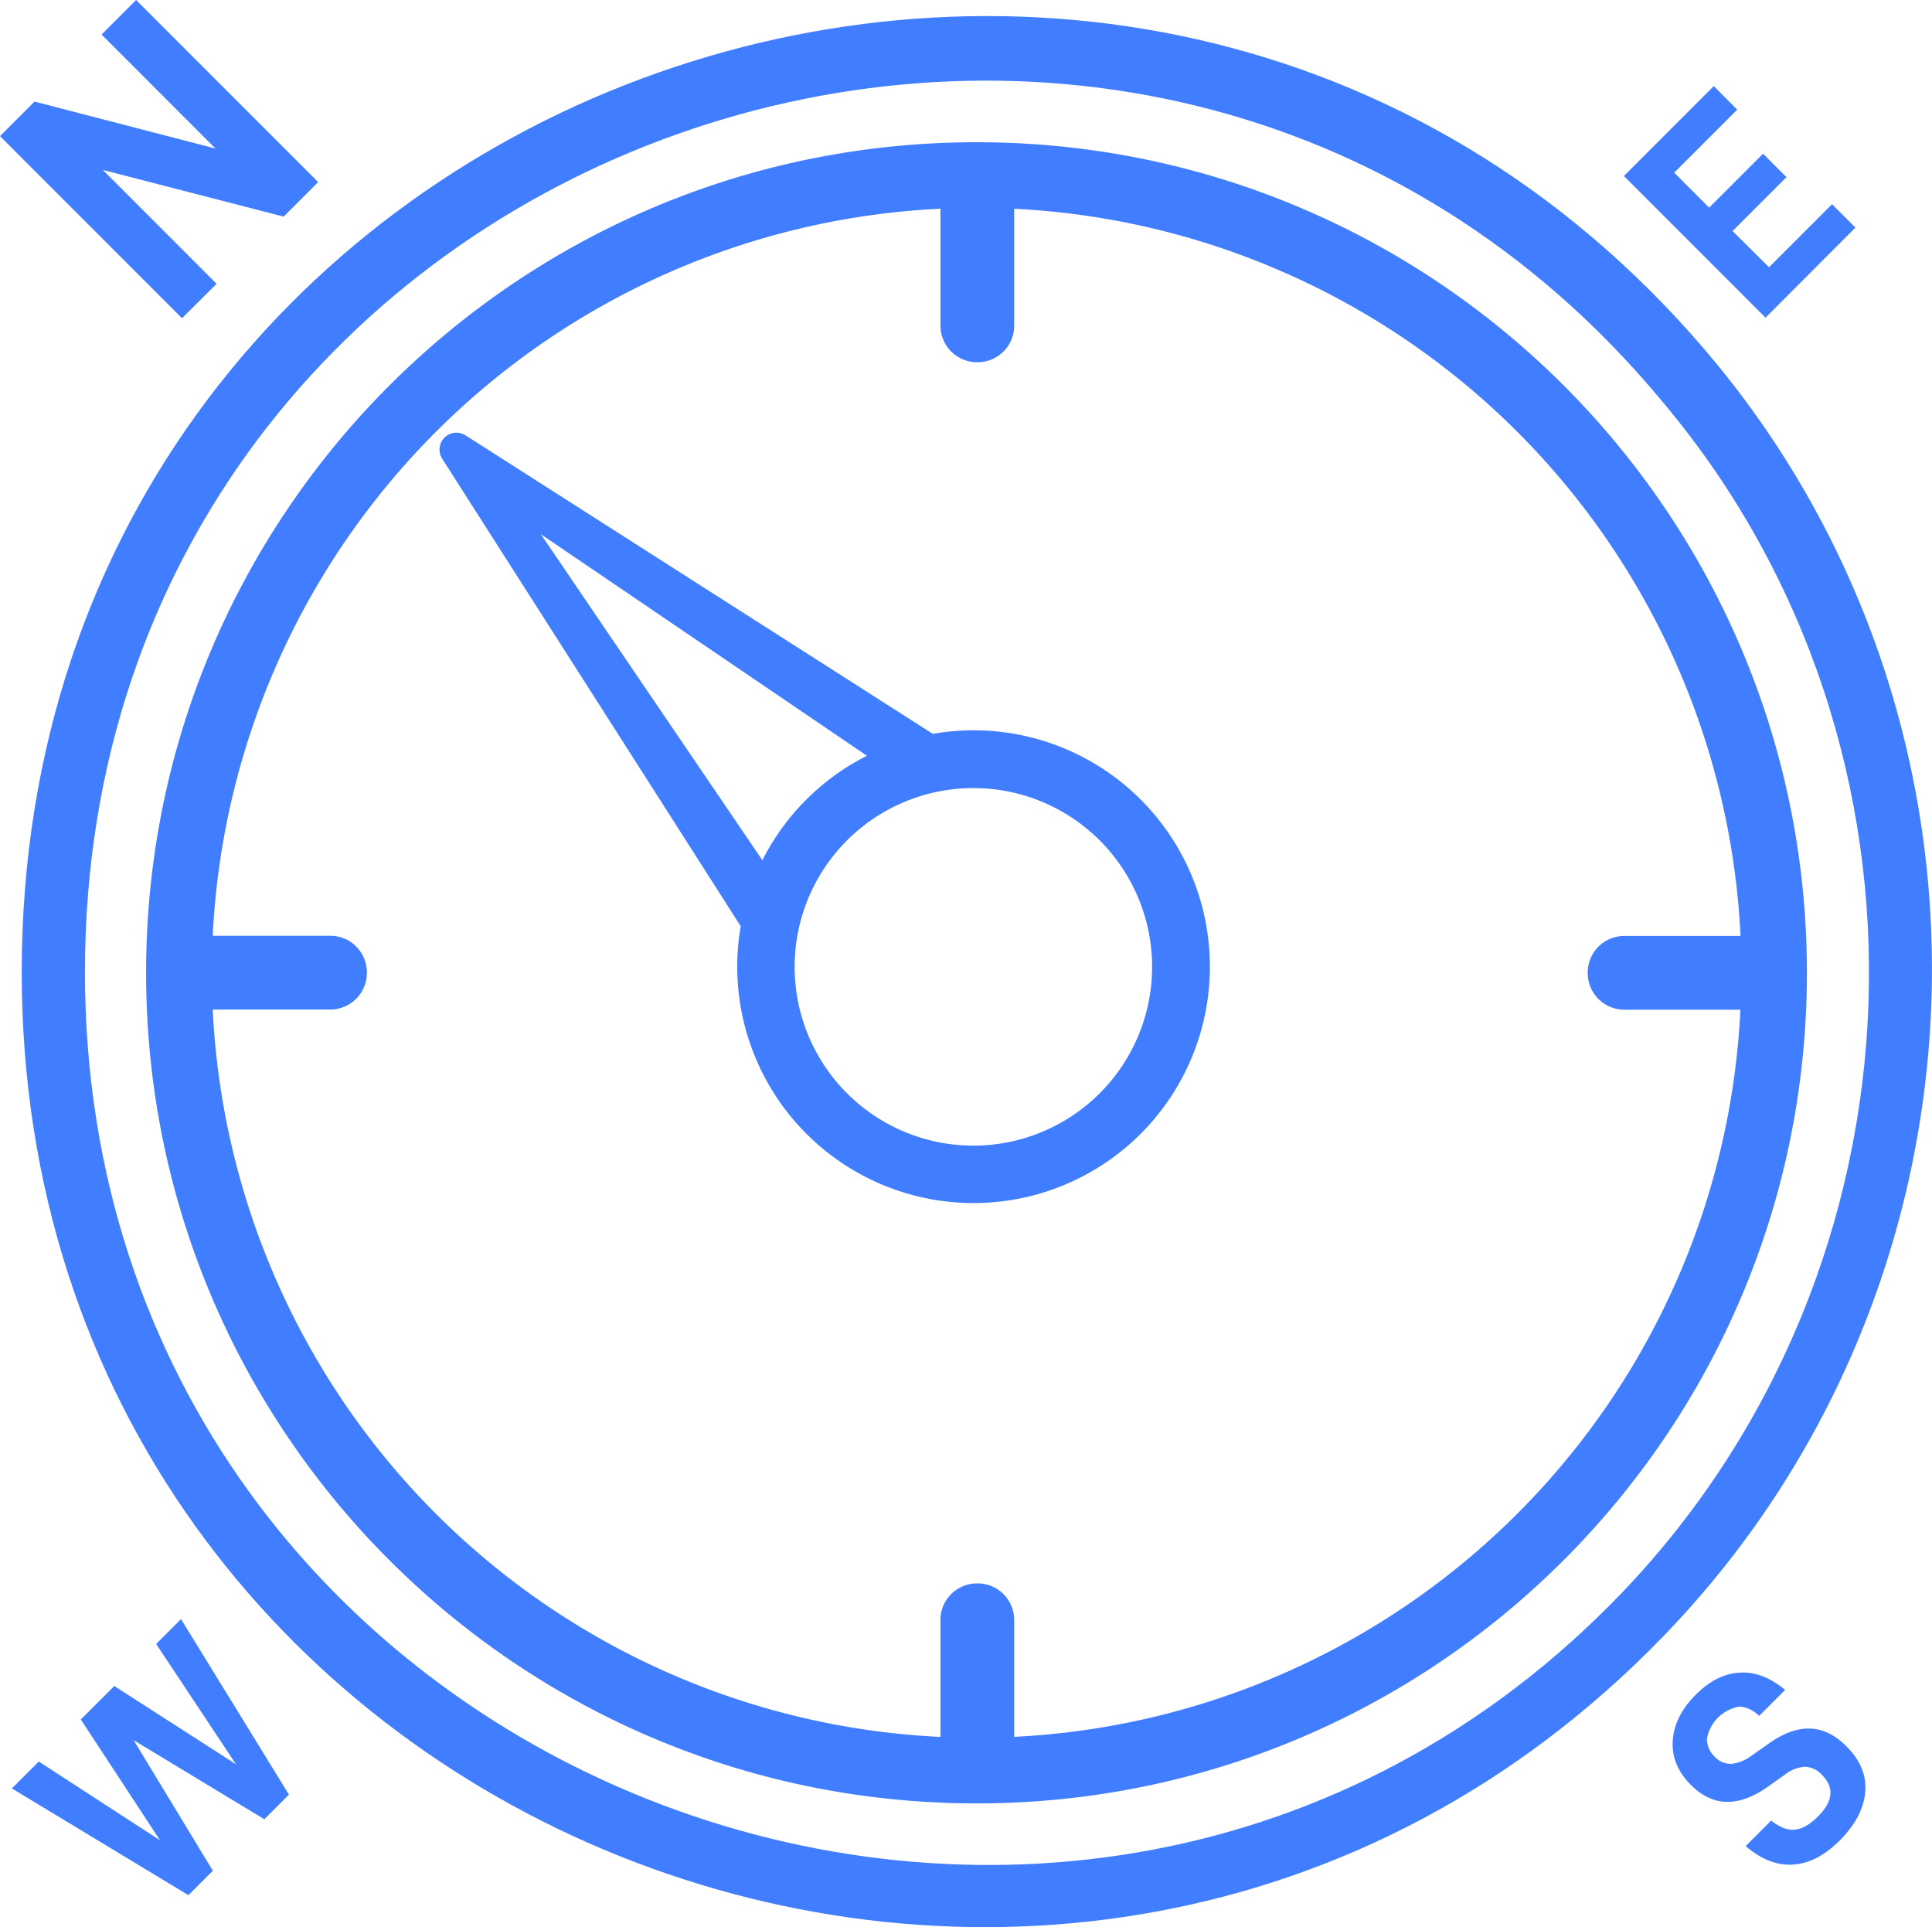 <svg id="Laag_1" data-name="Laag 1" xmlns="http://www.w3.org/2000/svg" viewBox="0 0 465.99 464.76"><defs><style>.cls-1{fill:#417dff;}</style></defs><title>noun_Compass_2245475-edited-again</title><path class="cls-1" d="M77.5,43.47,69.17,51.8,25.57,40.54,53,68,44.66,76.3.76,32.39l8.33-8.33L52.75,35.39,25.26,7.89,33.59-.44Z" transform="translate(-0.76 0.44)"/><path class="cls-1" d="M421.81,444.73l6.14-6.14q3.17,2.48,5.79,2.18c1.75-.2,3.59-1.25,5.5-3.17q5.49-5.49,1-10a5.81,5.81,0,0,0-4.18-2,9,9,0,0,0-4.93,2l-3.76,2.67Q416.56,438,408.6,430q-4.75-4.75-4.38-10.67t5.56-11.11q5.06-5.06,10.67-5.32t10.87,4.18l-6.24,6.24q-2.62-2.33-5.05-2.18a9.62,9.62,0,0,0-7.55,7.6,5.8,5.8,0,0,0,1.91,4.48,5.12,5.12,0,0,0,4,1.68,10.12,10.12,0,0,0,5-2.08l4.26-3q10.39-7.23,18.41.8,5.15,5.15,4.58,11.16t-6.16,11.61q-5.5,5.49-11.32,5.81T421.81,444.73Z" transform="translate(-0.76 0.44)"/><path class="cls-1" d="M413,49.63l13-13,5.65,5.65-13,13L427.44,64l15.2-15.2,5.64,5.64L426.6,76.17,392.44,42l21.68-21.68L419.77,26l-15.2,15.2Z" transform="translate(-0.76 0.44)"/><path class="cls-1" d="M70.45,432.32l-5.94,5.94L33,419.2l19.1,31.48-5.89,5.89L3.62,430.83l6.49-6.49,29.25,19L20.25,414.2l8.07-8.07L57.68,425,38.42,396l6-6Z" transform="translate(-0.76 0.44)"/><path class="cls-1" d="M225.79,176.55l-112.73-72a4.08,4.08,0,0,0-5.64,5.64l72,112.73a57,57,0,1,0,46.41-46.41Zm-94.58-48.17,78.65,53.43A57.09,57.09,0,0,0,184.64,207ZM266,263.21a43.11,43.11,0,1,1,0-61A43.11,43.11,0,0,1,266,263.21Z" transform="translate(-0.76 0.44)"/><path class="cls-1" d="M6,234c0,208,253.15,307.06,395.54,160.56C483,310.8,488.86,177.78,415,87.54,279.08-77.71,6,16.05,6,234ZM402.14,96.91c69.73,83.21,65,208-10,286.55C260.33,521.16,21.25,429.17,21.25,234,21.25,31.28,275.56-56.61,402.14,96.91Z" transform="translate(-0.76 0.44)"/><path class="cls-1" d="M36,234.15c0,110.62,89.67,200.29,200.29,200.29s200.29-89.67,200.29-200.29S346.94,33.86,236.32,33.86,36,123.53,36,234.15Zm384.54-8.89h-28a8.83,8.83,0,0,0-8.83,8.82v.13a8.83,8.83,0,0,0,8.83,8.83h28A184.47,184.47,0,0,1,245.38,418.39V390.21a8.82,8.82,0,0,0-8.83-8.82h-.13a8.83,8.83,0,0,0-8.83,8.82v28.2A184.47,184.47,0,0,1,52.07,243H80.42a8.83,8.83,0,0,0,8.83-8.83v-.13a8.82,8.82,0,0,0-8.83-8.82H52.07A184.47,184.47,0,0,1,227.59,49.89V78.08a8.83,8.83,0,0,0,8.83,8.83h.13a8.83,8.83,0,0,0,8.83-8.83V49.9A184.49,184.49,0,0,1,420.57,225.26Z" transform="translate(-0.76 0.44)"/></svg>